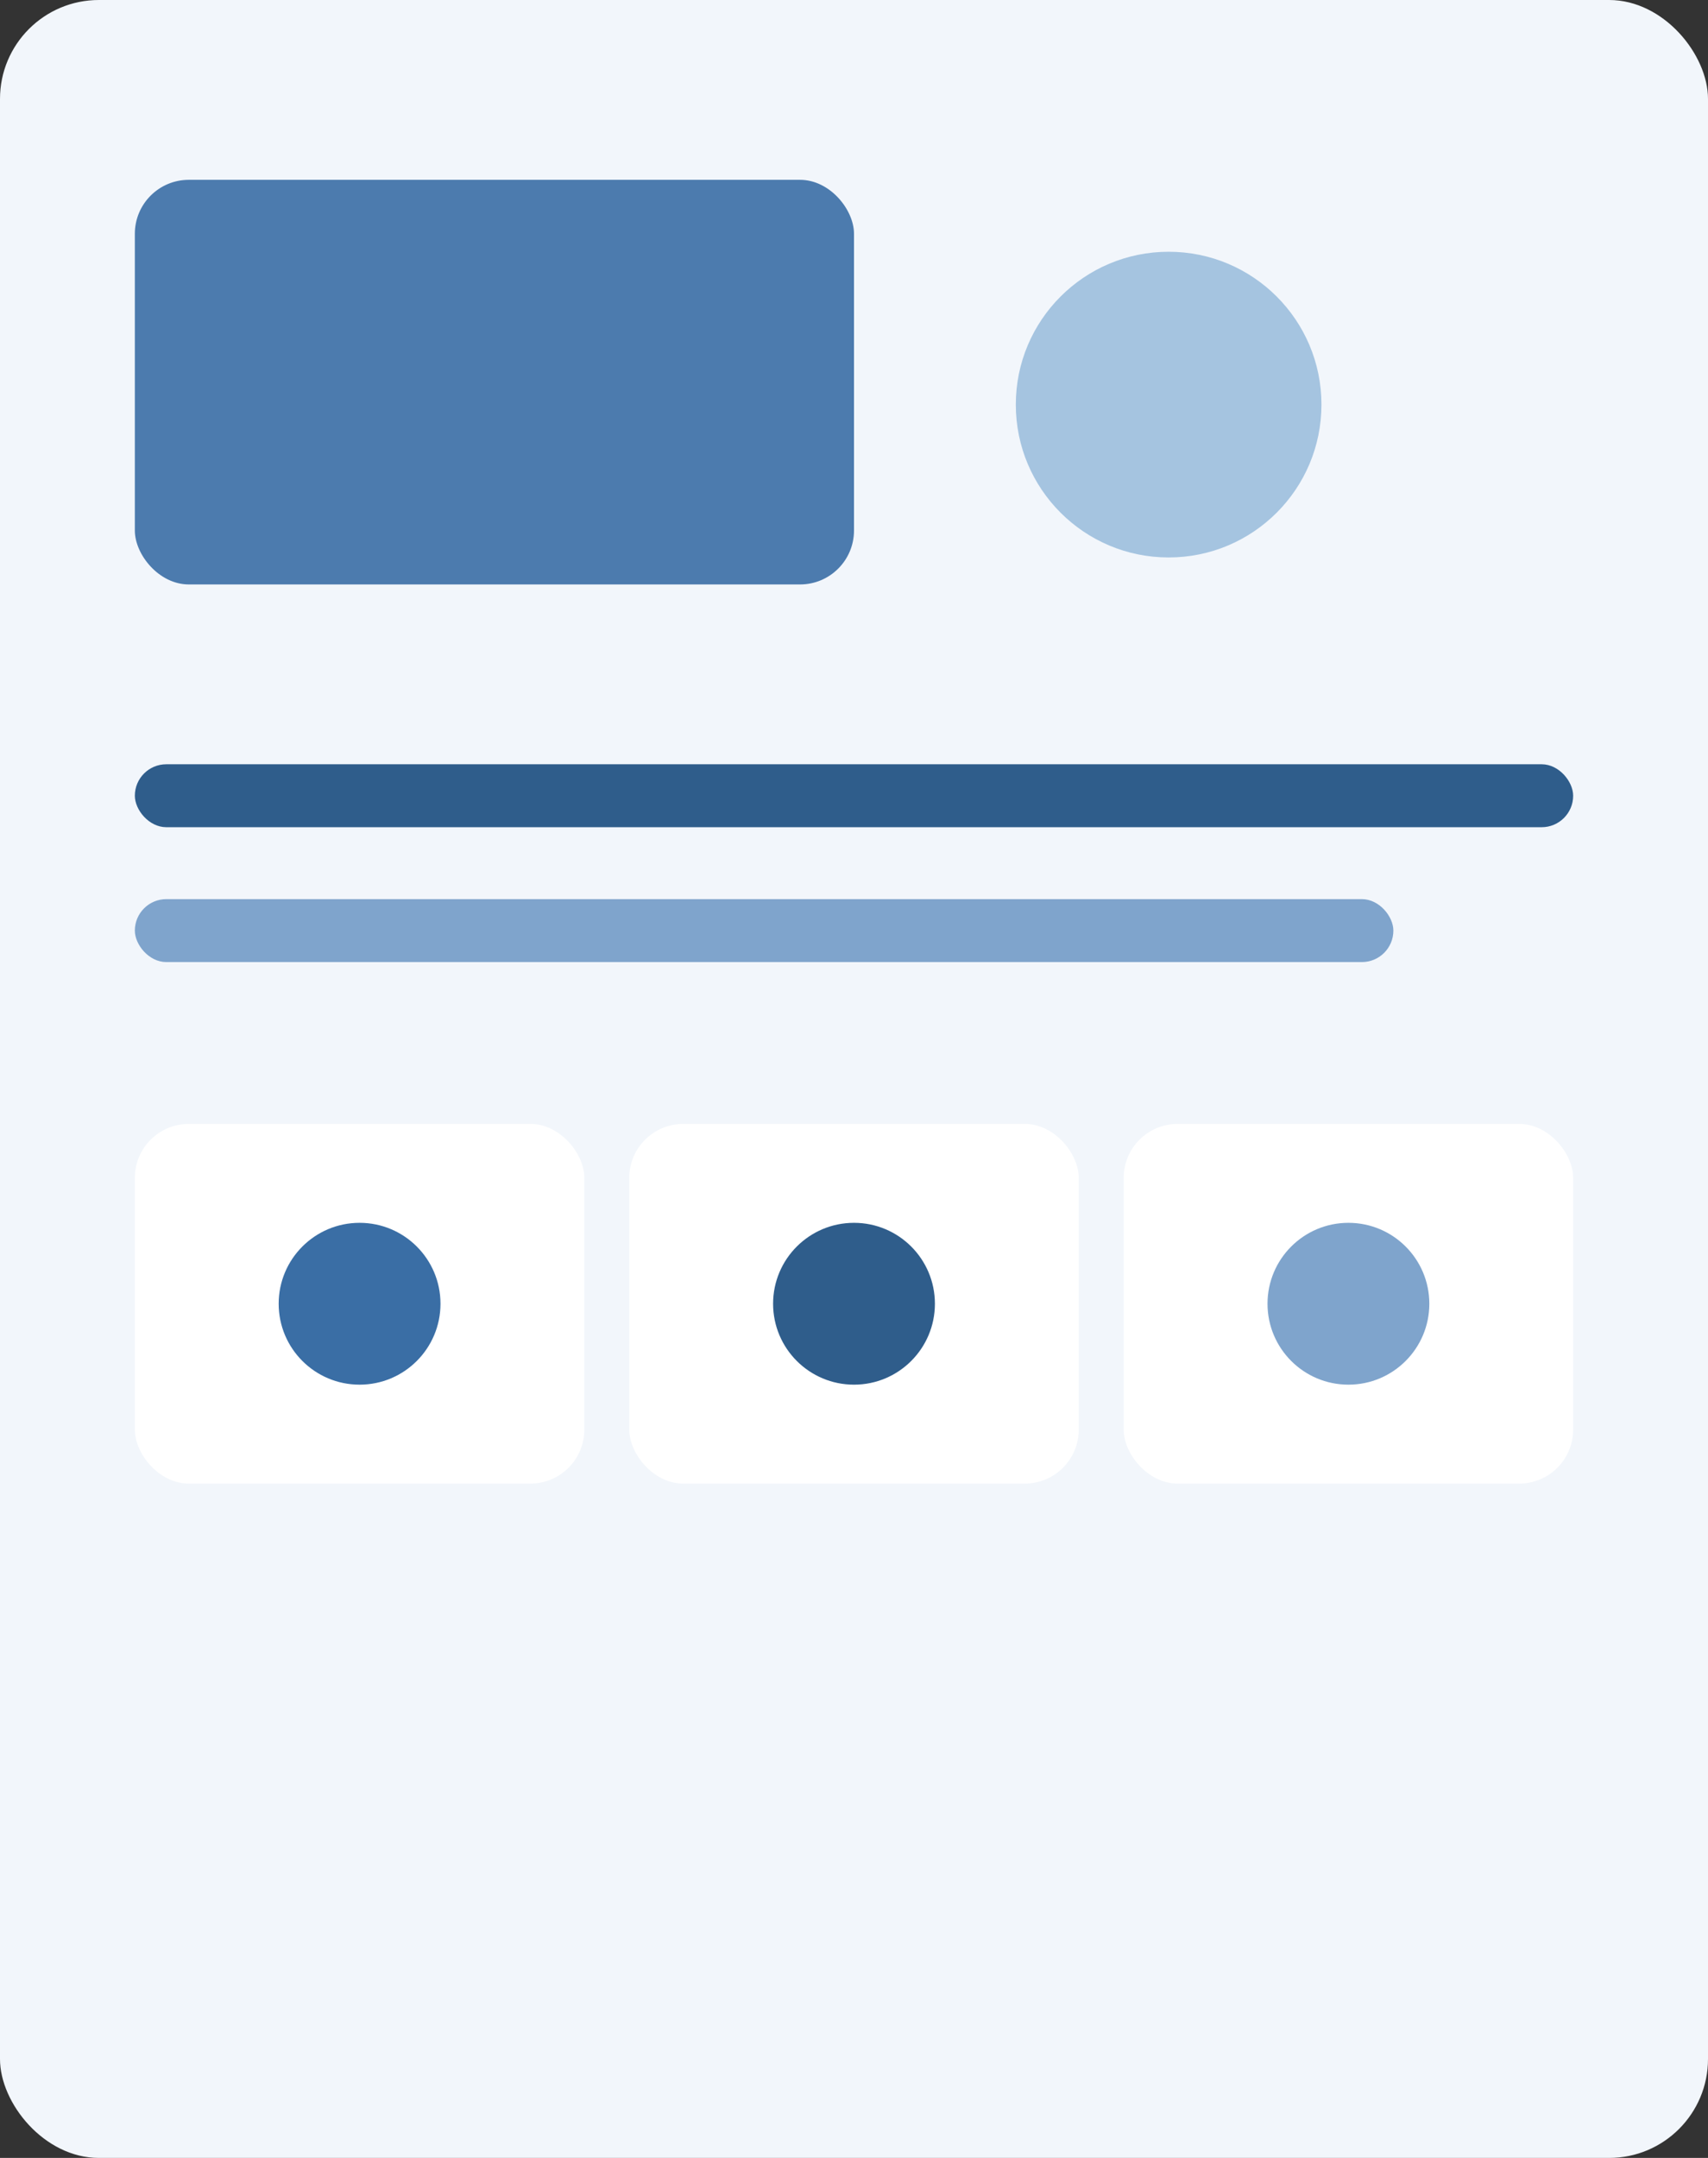 
          <svg xmlns="http://www.w3.org/2000/svg" viewBox="0 0 380 480">
            <rect x="0" y="0" width="380" height="480" fill="#333333" stroke="none"/>
            <rect width="380" height="480" rx="22" fill="#F2F6FB"/>
            <g transform="translate(30,40)">
              <rect x="0" y="0" width="160" height="90" rx="12" fill="#3A6EA5" opacity=".9"/>
              <circle cx="230" cy="50" r="34" fill="#A5C4E0"/>
              <rect x="0" y="130" width="320" height="14" rx="7" fill="#2F5D8B"/>
              <rect x="0" y="160" width="280" height="14" rx="7" fill="#7FA4CC"/>
              <g transform="translate(0,210)">
                <rect width="100" height="80" rx="12" fill="#FFFFFF" />
                <rect x="110" width="100" height="80" rx="12" fill="#FFFFFF" />
                <rect x="220" width="100" height="80" rx="12" fill="#FFFFFF" />
                <circle cx="50" cy="40" r="18" fill="#3A6EA5"/>
                <circle cx="160" cy="40" r="18" fill="#2F5D8B"/>
                <circle cx="270" cy="40" r="18" fill="#7FA4CC"/>
              </g>
            </g>
          </svg>